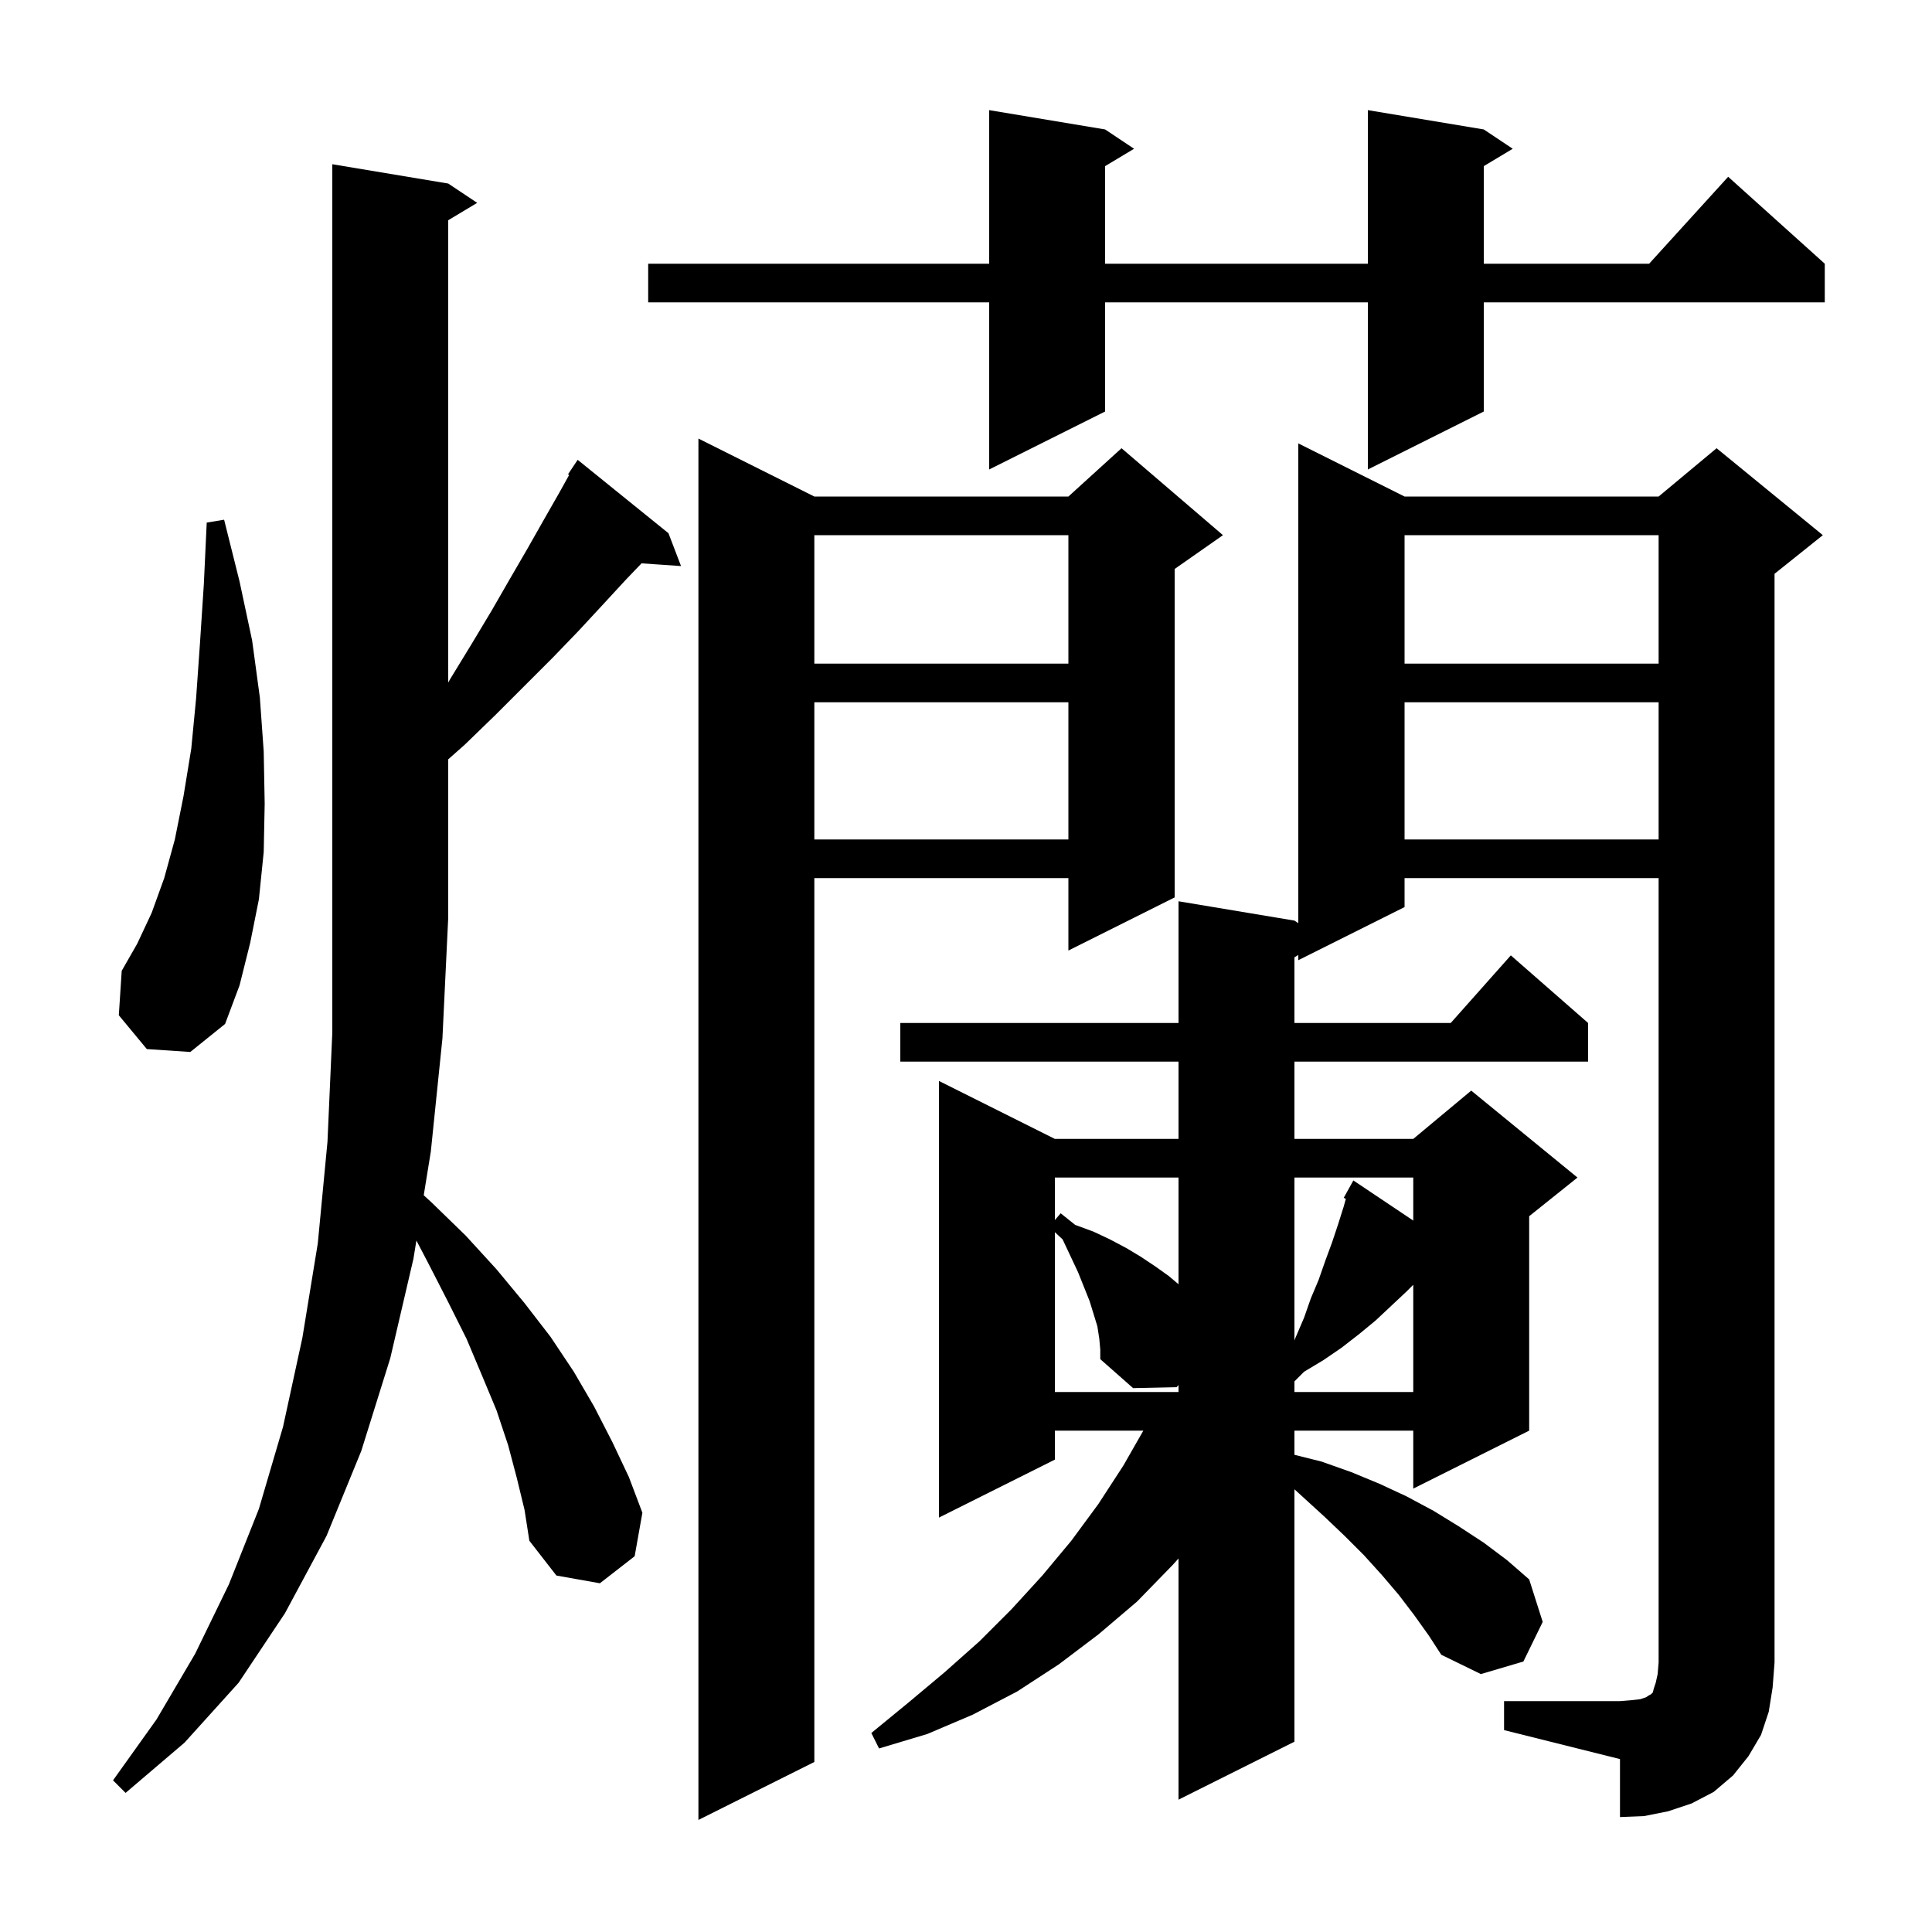 <svg xmlns="http://www.w3.org/2000/svg" xmlns:xlink="http://www.w3.org/1999/xlink" version="1.1" baseProfile="full" viewBox="0 0 200 200" width="200" height="200">
<g fill="black">
<path d="M 84.3 51.4 L 110.6 51.4 L 116.1 46.4 L 126.6 55.4 L 121.6 58.9 L 121.6 92.9 L 110.6 98.4 L 110.6 90.9 L 84.3 90.9 L 84.3 182.4 L 72.3 188.4 L 72.3 45.4 Z M 155.7 176.1 L 167.7 176.1 L 168.9 176.0 L 169.8 175.9 L 170.4 175.7 L 170.7 175.5 L 170.9 175.4 L 171.1 175.2 L 171.2 174.8 L 171.4 174.2 L 171.6 173.3 L 171.7 172.1 L 171.7 90.9 L 145.4 90.9 L 145.4 93.9 L 134.4 99.4 L 134.4 98.86 L 134.0 99.1 L 134.0 105.9 L 150.178 105.9 L 156.4 98.9 L 164.4 105.9 L 164.4 109.9 L 134.0 109.9 L 134.0 117.9 L 146.3 117.9 L 152.3 112.9 L 163.3 121.9 L 158.3 125.9 L 158.3 148.1 L 146.3 154.1 L 146.3 148.1 L 134.0 148.1 L 134.0 150.6 L 136.8 151.3 L 139.9 152.4 L 142.8 153.6 L 145.6 154.9 L 148.4 156.4 L 151.0 158.0 L 153.6 159.7 L 156.0 161.5 L 158.3 163.5 L 159.7 167.9 L 157.7 172.0 L 153.3 173.3 L 149.2 171.3 L 147.9 169.3 L 146.4 167.2 L 144.8 165.1 L 143.1 163.1 L 141.2 161.0 L 139.2 159.0 L 137.1 157.0 L 134.0 154.17 L 134.0 180.3 L 122.0 186.3 L 122.0 161.333 L 121.4 162.0 L 117.7 165.8 L 113.7 169.2 L 109.6 172.3 L 105.3 175.1 L 100.7 177.5 L 96.0 179.5 L 91.0 181.0 L 90.2 179.4 L 94.1 176.2 L 97.8 173.1 L 101.4 169.9 L 104.7 166.6 L 107.9 163.1 L 110.9 159.5 L 113.7 155.7 L 116.3 151.7 L 118.357 148.1 L 109.2 148.1 L 109.2 151.1 L 97.2 157.1 L 97.2 111.9 L 109.2 117.9 L 122.0 117.9 L 122.0 109.9 L 93.2 109.9 L 93.2 105.9 L 122.0 105.9 L 122.0 93.3 L 134.0 95.3 L 134.4 95.567 L 134.4 45.9 L 145.4 51.4 L 171.7 51.4 L 177.7 46.4 L 188.7 55.4 L 183.7 59.4 L 183.7 172.1 L 183.5 174.7 L 183.1 177.2 L 182.3 179.6 L 181.0 181.8 L 179.4 183.8 L 177.4 185.5 L 175.1 186.7 L 172.7 187.5 L 170.2 188.0 L 167.7 188.1 L 167.7 182.1 L 155.7 179.1 Z M 53.5 153.0 L 52.6 149.6 L 51.4 146.0 L 49.9 142.4 L 48.3 138.6 L 46.4 134.8 L 44.3 130.7 L 43.105 128.419 L 42.8 130.3 L 40.4 140.6 L 37.4 150.2 L 33.8 159.0 L 29.5 167.0 L 24.7 174.2 L 19.1 180.4 L 13.0 185.6 L 11.7 184.3 L 16.2 178.0 L 20.2 171.2 L 23.7 164.0 L 26.8 156.2 L 29.3 147.7 L 31.3 138.5 L 32.9 128.7 L 33.9 118.2 L 34.4 106.9 L 34.4 17.0 L 46.4 19.0 L 49.4 21.0 L 46.4 22.8 L 46.4 70.655 L 46.6 70.3 L 48.8 66.7 L 50.9 63.2 L 52.8 59.9 L 54.6 56.8 L 56.3 53.8 L 57.9 51.0 L 58.917 49.169 L 58.8 49.1 L 59.8 47.6 L 69.2 55.2 L 70.5 58.6 L 66.412 58.318 L 64.8 60.0 L 62.4 62.6 L 59.9 65.3 L 57.2 68.1 L 51.3 74.0 L 48.1 77.1 L 46.4 78.606 L 46.4 95.0 L 45.8 107.5 L 44.6 119.2 L 43.865 123.733 L 44.7 124.5 L 48.2 127.9 L 51.4 131.4 L 54.3 134.9 L 57.0 138.4 L 59.4 142.0 L 61.5 145.6 L 63.4 149.3 L 65.1 152.9 L 66.5 156.6 L 65.7 161.1 L 62.1 163.9 L 57.6 163.1 L 54.8 159.5 L 54.3 156.3 Z M 113.8 138.6 L 113.6 137.3 L 112.8 134.7 L 111.6 131.7 L 110.0 128.3 L 109.2 127.557 L 109.2 144.1 L 122.0 144.1 L 122.0 143.381 L 121.8 143.6 L 117.3 143.7 L 113.9 140.7 L 113.9 139.7 Z M 145.6 133.7 L 142.4 136.7 L 140.7 138.1 L 138.9 139.5 L 137.0 140.8 L 135.0 142.0 L 134.0 143.0 L 134.0 144.1 L 146.3 144.1 L 146.3 133.0 Z M 134.0 121.9 L 134.0 138.762 L 134.1 138.5 L 135.0 136.4 L 135.7 134.4 L 136.5 132.5 L 137.2 130.5 L 137.9 128.6 L 138.5 126.8 L 139.1 124.9 L 139.322 124.099 L 139.1 124.0 L 140.1 122.2 L 146.3 126.354 L 146.3 121.9 Z M 109.2 121.9 L 109.2 126.3 L 109.8 125.6 L 111.3 126.8 L 113.2 127.5 L 114.9 128.3 L 116.6 129.2 L 118.1 130.1 L 119.6 131.1 L 121.0 132.1 L 122.0 132.946 L 122.0 121.9 Z M 15.2 108.6 L 12.3 105.1 L 12.6 100.5 L 14.2 97.7 L 15.7 94.5 L 17.0 90.9 L 18.1 86.9 L 19.0 82.4 L 19.8 77.5 L 20.3 72.3 L 20.7 66.6 L 21.1 60.5 L 21.4 54.1 L 23.2 53.8 L 24.8 60.2 L 26.1 66.3 L 26.9 72.2 L 27.3 77.8 L 27.4 83.2 L 27.3 88.2 L 26.8 93.1 L 25.9 97.6 L 24.8 102.0 L 23.3 106.0 L 19.7 108.9 Z M 145.4 72.7 L 145.4 86.9 L 171.7 86.9 L 171.7 72.7 Z M 84.3 72.7 L 84.3 86.9 L 110.6 86.9 L 110.6 72.7 Z M 145.4 55.4 L 145.4 68.7 L 171.7 68.7 L 171.7 55.4 Z M 84.3 55.4 L 84.3 68.7 L 110.6 68.7 L 110.6 55.4 Z M 153.6 13.4 L 156.6 15.4 L 153.6 17.2 L 153.6 27.3 L 170.718 27.3 L 178.9 18.3 L 188.9 27.3 L 188.9 31.3 L 153.6 31.3 L 153.6 42.6 L 141.6 48.6 L 141.6 31.3 L 114.4 31.3 L 114.4 42.6 L 102.4 48.6 L 102.4 31.3 L 67.1 31.3 L 67.1 27.3 L 102.4 27.3 L 102.4 11.4 L 114.4 13.4 L 117.4 15.4 L 114.4 17.2 L 114.4 27.3 L 141.6 27.3 L 141.6 11.4 Z " />
</g>
</svg>
